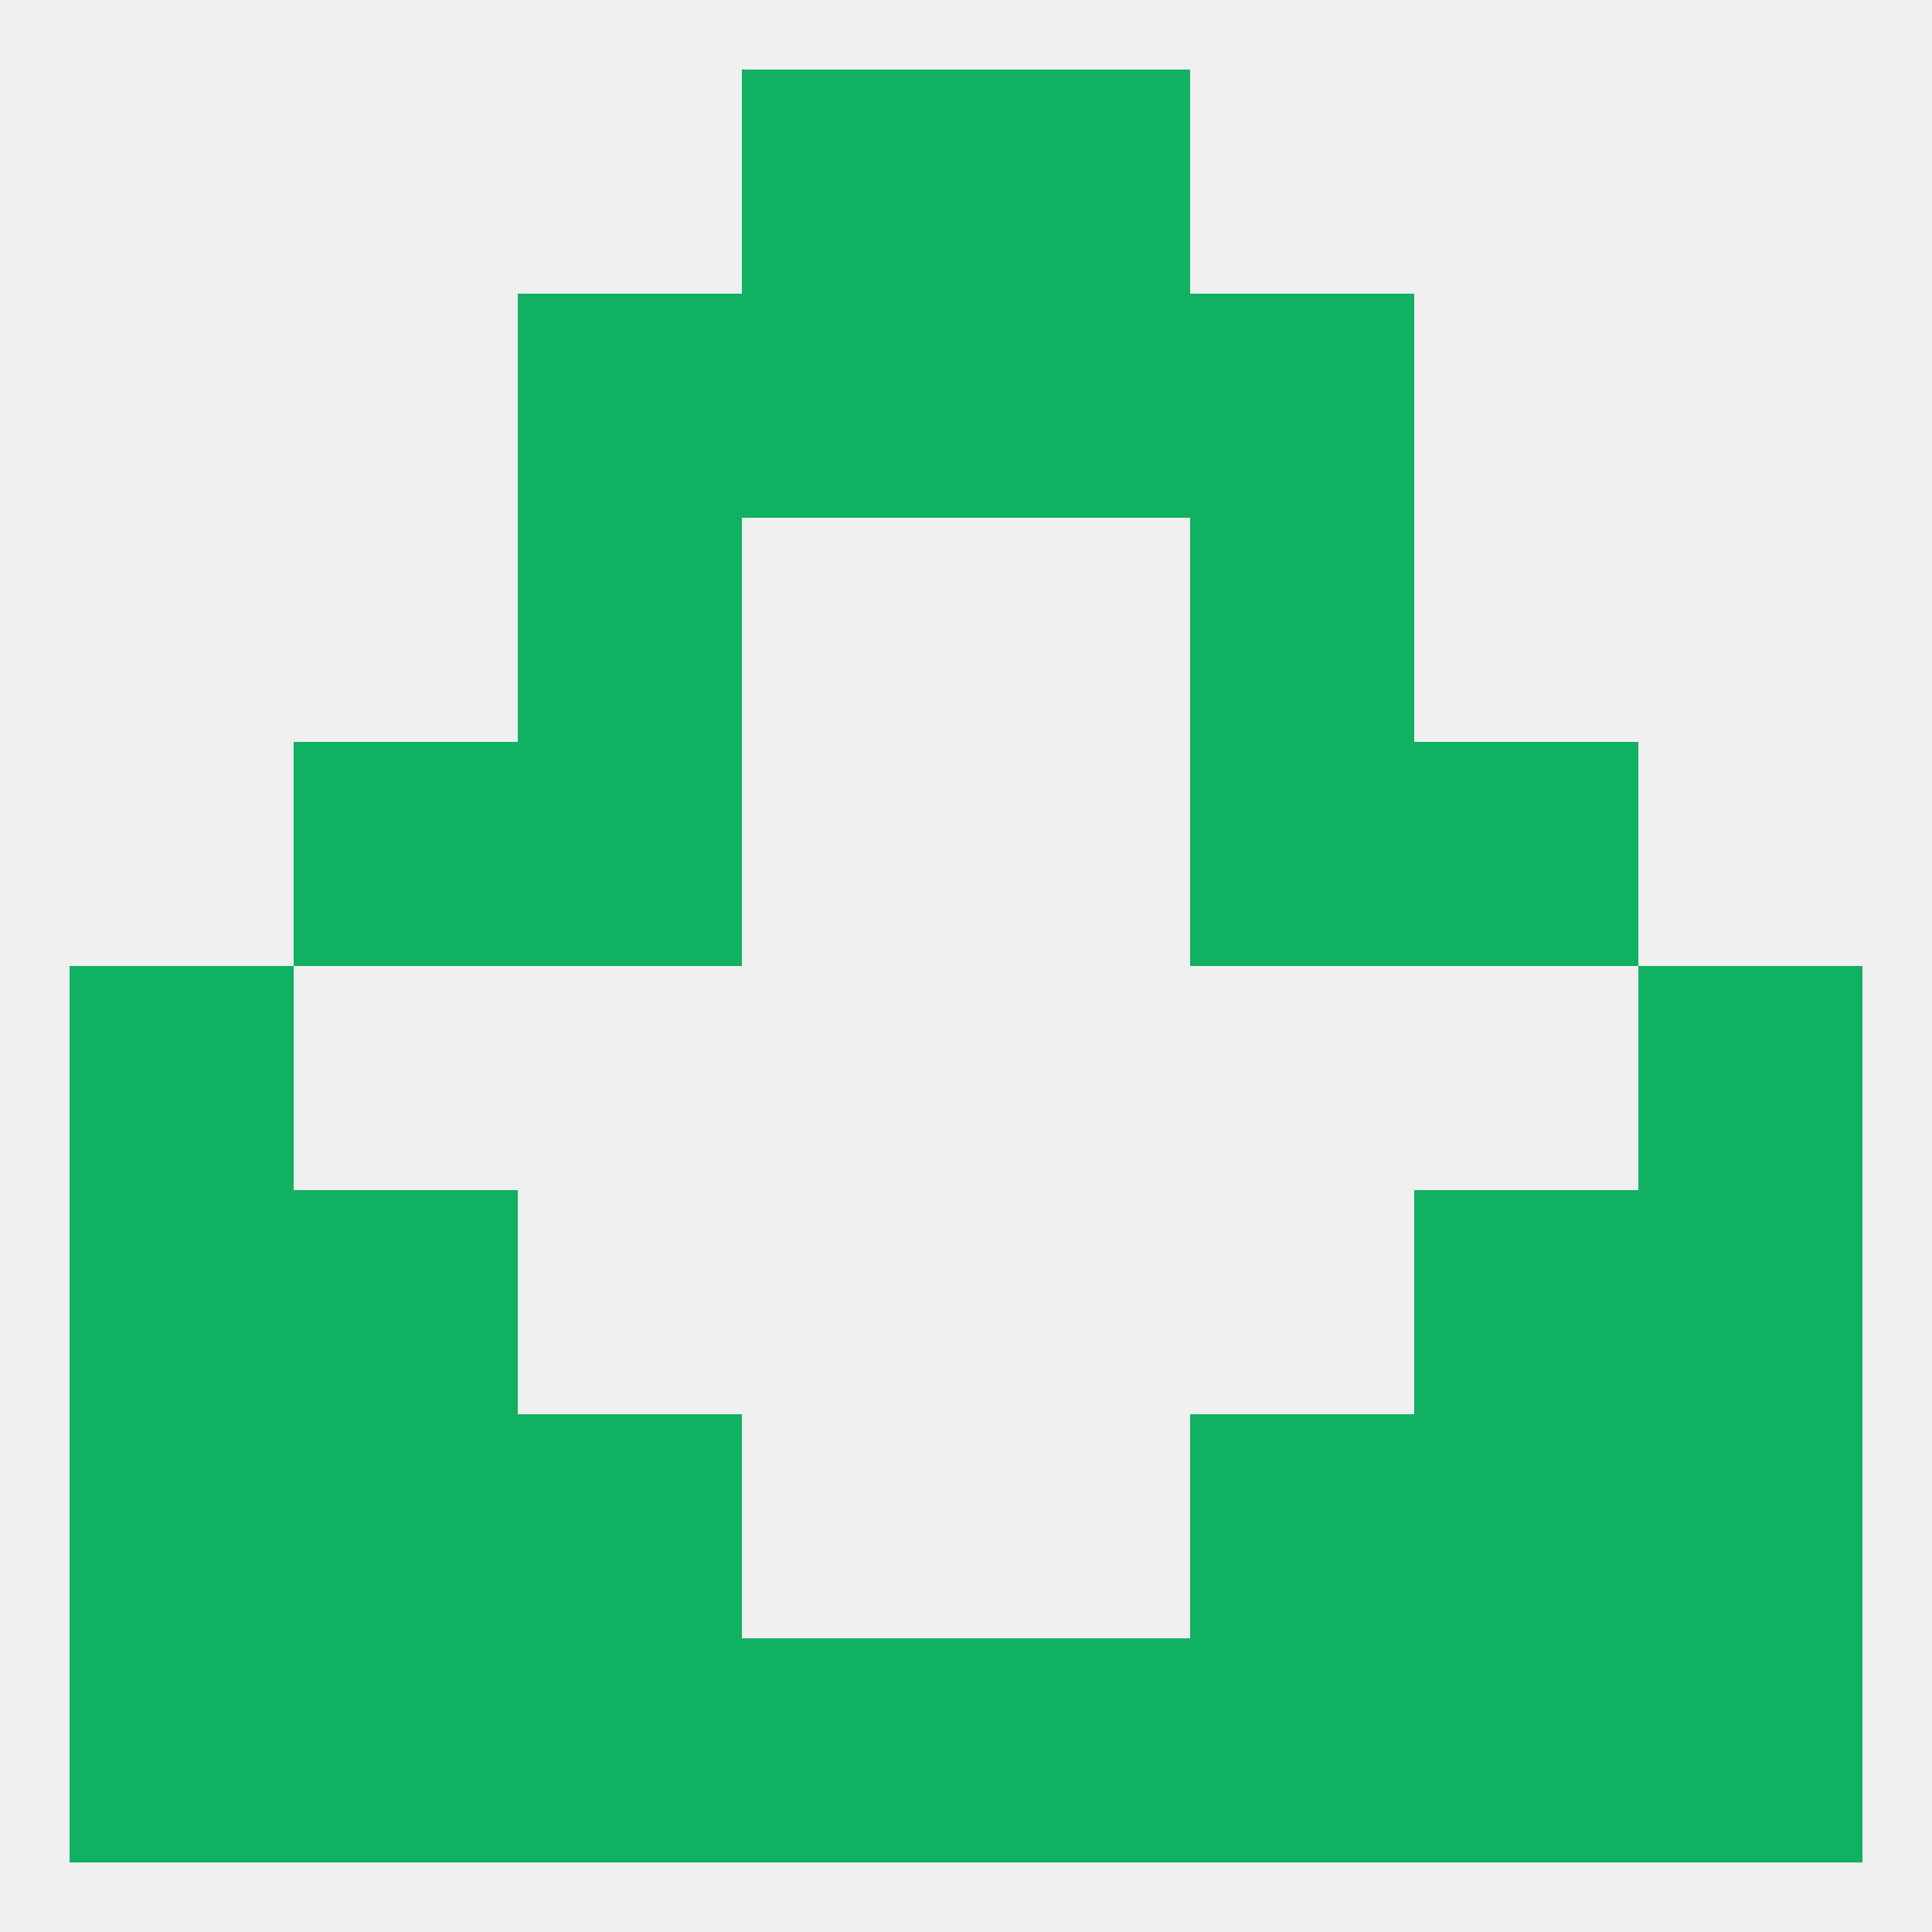 
<!--   <?xml version="1.0"?> -->
<svg version="1.1" baseprofile="full" xmlns="http://www.w3.org/2000/svg" xmlns:xlink="http://www.w3.org/1999/xlink" xmlns:ev="http://www.w3.org/2001/xml-events" width="250" height="250" viewBox="0 0 250 250" >
	<rect width="100%" height="100%" fill="rgba(240,240,240,255)"/>

	<rect x="96" y="212" width="29" height="29" fill="rgba(16,177,99,255)"/>
	<rect x="125" y="212" width="29" height="29" fill="rgba(16,177,99,255)"/>
	<rect x="9" y="212" width="29" height="29" fill="rgba(16,177,99,255)"/>
	<rect x="212" y="212" width="29" height="29" fill="rgba(16,177,99,255)"/>
	<rect x="38" y="212" width="29" height="29" fill="rgba(16,177,99,255)"/>
	<rect x="183" y="212" width="29" height="29" fill="rgba(16,177,99,255)"/>
	<rect x="67" y="212" width="29" height="29" fill="rgba(16,177,99,255)"/>
	<rect x="154" y="212" width="29" height="29" fill="rgba(16,177,99,255)"/>
	<rect x="9" y="183" width="29" height="29" fill="rgba(16,177,99,255)"/>
	<rect x="212" y="183" width="29" height="29" fill="rgba(16,177,99,255)"/>
	<rect x="38" y="183" width="29" height="29" fill="rgba(16,177,99,255)"/>
	<rect x="183" y="183" width="29" height="29" fill="rgba(16,177,99,255)"/>
	<rect x="67" y="183" width="29" height="29" fill="rgba(16,177,99,255)"/>
	<rect x="154" y="183" width="29" height="29" fill="rgba(16,177,99,255)"/>
	<rect x="183" y="154" width="29" height="29" fill="rgba(16,177,99,255)"/>
	<rect x="9" y="154" width="29" height="29" fill="rgba(16,177,99,255)"/>
	<rect x="212" y="154" width="29" height="29" fill="rgba(16,177,99,255)"/>
	<rect x="38" y="154" width="29" height="29" fill="rgba(16,177,99,255)"/>
	<rect x="9" y="125" width="29" height="29" fill="rgba(16,177,99,255)"/>
	<rect x="212" y="125" width="29" height="29" fill="rgba(16,177,99,255)"/>
	<rect x="67" y="96" width="29" height="29" fill="rgba(16,177,99,255)"/>
	<rect x="154" y="96" width="29" height="29" fill="rgba(16,177,99,255)"/>
	<rect x="38" y="96" width="29" height="29" fill="rgba(16,177,99,255)"/>
	<rect x="183" y="96" width="29" height="29" fill="rgba(16,177,99,255)"/>
	<rect x="67" y="67" width="29" height="29" fill="rgba(16,177,99,255)"/>
	<rect x="154" y="67" width="29" height="29" fill="rgba(16,177,99,255)"/>
	<rect x="67" y="38" width="29" height="29" fill="rgba(16,177,99,255)"/>
	<rect x="154" y="38" width="29" height="29" fill="rgba(16,177,99,255)"/>
	<rect x="96" y="38" width="29" height="29" fill="rgba(16,177,99,255)"/>
	<rect x="125" y="38" width="29" height="29" fill="rgba(16,177,99,255)"/>
	<rect x="96" y="9" width="29" height="29" fill="rgba(16,177,99,255)"/>
	<rect x="125" y="9" width="29" height="29" fill="rgba(16,177,99,255)"/>
</svg>